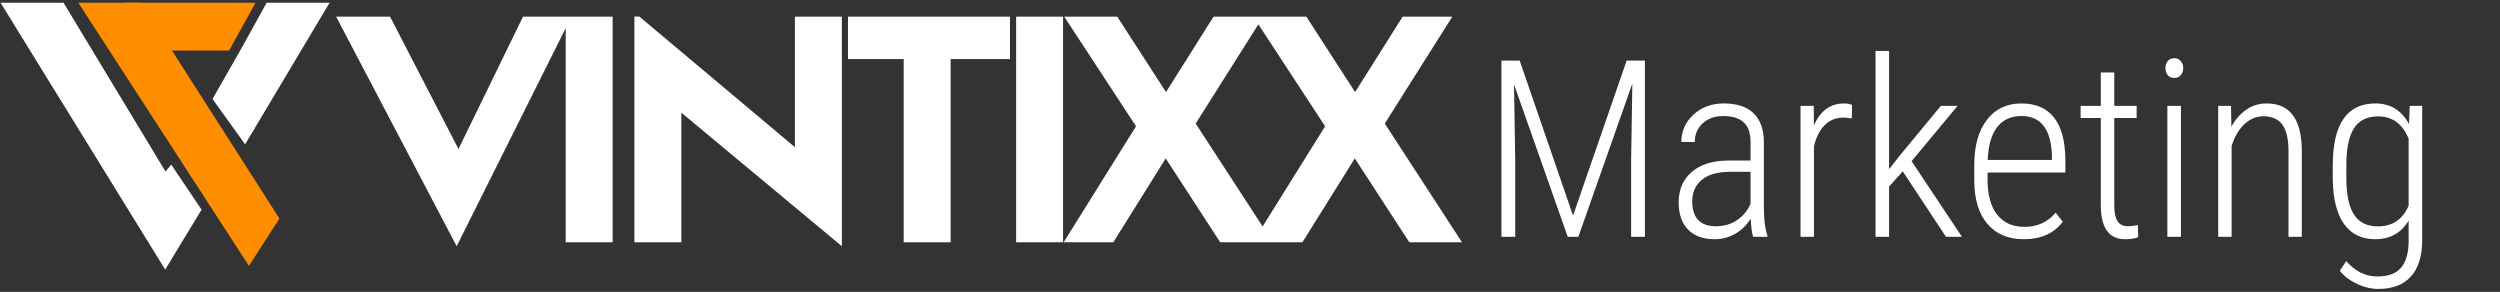 <svg width="454" height="53" viewBox="0 0 454 53" fill="none" xmlns="http://www.w3.org/2000/svg">
<rect x="0" y="0" width="454" height="53" fill="#333333" stroke="none"/>
<g clip-path="url(#clip0_625_567)">
<path d="M83.261 27.06L94.976 3.025L103.776 3.025L82.931 44.715L61.041 3.025L70.831 3.025L83.261 27.06ZM111.255 3.025L111.255 44L102.73 44L102.73 3.025L111.255 3.025ZM144.358 26.73L144.358 3.025L152.883 3.025L152.883 44.715L123.733 20.46L123.733 44L115.208 44L115.208 2.255L144.358 26.73ZM172.636 44L164.111 44L164.111 10.725L153.991 10.725L153.991 3.025L183.416 3.025L183.416 10.725L172.636 10.725L172.636 44ZM193.054 3.025L193.054 44L184.529 44L184.529 3.025L193.054 3.025ZM206.302 22.935L193.267 3.025L202.892 3.025L211.747 16.72L220.382 3.025L229.402 3.025L217.137 22.44L231.162 44L221.592 44L211.692 28.765L202.177 44L193.157 44L206.302 22.935ZM240.641 22.935L227.606 3.025L237.231 3.025L246.086 16.72L254.721 3.025L263.741 3.025L251.476 22.44L265.501 44L255.931 44L246.031 28.765L236.516 44L227.496 44L240.641 22.935Z" fill="white"/>
</g>
<path d="M275.976 11.008L285.666 39.155L295.399 11.008L298.717 11.008L298.717 43L296.212 43L296.212 29.135L296.432 15.183L286.632 43L284.699 43L274.943 15.315L275.163 29.047L275.163 43L272.658 43L272.658 11.008L275.976 11.008ZM318.361 43C318.141 42.238 317.995 41.14 317.921 39.704C317.189 40.891 316.244 41.813 315.087 42.473C313.944 43.117 312.699 43.44 311.352 43.44C309.301 43.44 307.704 42.861 306.562 41.704C305.419 40.546 304.848 38.898 304.848 36.76C304.848 34.431 305.639 32.585 307.221 31.223C308.817 29.86 311.015 29.172 313.812 29.157L317.899 29.157L317.899 25.839C317.899 24.14 317.475 22.924 316.625 22.192C315.79 21.445 314.56 21.071 312.934 21.071C311.425 21.071 310.187 21.511 309.22 22.39C308.253 23.269 307.77 24.404 307.77 25.795L305.331 25.773C305.331 23.825 306.063 22.177 307.528 20.83C308.993 19.467 310.832 18.786 313.043 18.786C315.431 18.786 317.24 19.387 318.471 20.588C319.701 21.789 320.316 23.54 320.316 25.839L320.316 37.507C320.316 39.836 320.529 41.579 320.954 42.736L320.954 43L318.361 43ZM311.659 41.088C313.095 41.088 314.362 40.715 315.46 39.968C316.574 39.221 317.387 38.225 317.899 36.98L317.899 31.201L314.032 31.201C311.806 31.23 310.128 31.728 309 32.695C307.873 33.647 307.309 34.936 307.309 36.562C307.309 39.58 308.759 41.088 311.659 41.088ZM336.291 21.511C335.705 21.408 335.192 21.357 334.752 21.357C333.405 21.357 332.27 21.818 331.347 22.741C330.438 23.664 329.794 24.946 329.413 26.586L329.413 43L326.974 43L326.974 19.226L329.369 19.226L329.413 22.785C330.57 20.119 332.387 18.786 334.862 18.786C335.507 18.786 335.998 18.881 336.334 19.072L336.291 21.511ZM345.541 31.113L343.058 33.881L343.058 43L340.597 43L340.597 9.25L343.058 9.25L343.058 30.717L345.102 28.125L352.462 19.226L355.495 19.226L347.145 29.267L356.286 43L353.385 43L345.541 31.113ZM367.514 43.44C364.716 43.44 362.526 42.524 360.944 40.693C359.362 38.862 358.556 36.254 358.527 32.871L358.527 29.97C358.527 26.484 359.289 23.752 360.812 21.774C362.335 19.782 364.43 18.786 367.096 18.786C369.674 18.786 371.637 19.628 372.985 21.313C374.347 22.998 375.043 25.576 375.072 29.047L375.072 31.332L360.944 31.332L360.944 32.673C360.944 35.398 361.522 37.499 362.68 38.979C363.852 40.459 365.5 41.198 367.624 41.198C369.967 41.198 371.864 40.341 373.314 38.627L374.589 40.253C373.036 42.377 370.678 43.44 367.514 43.44ZM367.096 21.071C365.177 21.071 363.698 21.752 362.658 23.115C361.632 24.462 361.068 26.44 360.966 29.047L372.633 29.047L372.633 28.41C372.516 23.518 370.67 21.071 367.096 21.071ZM383.949 13.161L383.949 19.226L388.014 19.226L388.014 21.423L383.949 21.423L383.949 37.221C383.949 38.525 384.14 39.499 384.521 40.144C384.916 40.773 385.568 41.088 386.476 41.088C386.872 41.088 387.458 41.015 388.234 40.869L388.3 43.066C387.743 43.315 386.945 43.44 385.905 43.44C383.048 43.44 381.583 41.477 381.51 37.551L381.51 21.423L377.841 21.423L377.841 19.226L381.51 19.226L381.51 13.161L383.949 13.161ZM396.056 43L393.595 43L393.595 19.226L396.056 19.226L396.056 43ZM393.244 12.37C393.244 11.872 393.383 11.447 393.661 11.096C393.939 10.744 394.335 10.568 394.848 10.568C395.36 10.568 395.756 10.744 396.034 11.096C396.327 11.447 396.474 11.872 396.474 12.37C396.474 12.868 396.327 13.293 396.034 13.645C395.756 13.981 395.36 14.15 394.848 14.15C394.335 14.15 393.939 13.981 393.661 13.645C393.383 13.293 393.244 12.868 393.244 12.37ZM405.153 19.226L405.219 23.005C405.922 21.716 406.815 20.69 407.899 19.929C408.998 19.167 410.243 18.786 411.635 18.786C415.78 18.786 417.904 21.547 418.007 27.07L418.007 43L415.59 43L415.59 27.334C415.575 25.209 415.202 23.642 414.469 22.631C413.737 21.621 412.587 21.115 411.02 21.115C409.745 21.115 408.595 21.599 407.57 22.565C406.559 23.518 405.79 24.829 405.263 26.498L405.263 43L402.824 43L402.824 19.226L405.153 19.226ZM423.632 30.014C423.632 26.264 424.276 23.459 425.565 21.599C426.854 19.724 428.788 18.786 431.366 18.786C434.105 18.786 436.142 20.039 437.475 22.544L437.606 19.226L439.87 19.226L439.87 43.681C439.855 46.552 439.167 48.735 437.804 50.229C436.457 51.723 434.486 52.47 431.894 52.47C430.59 52.47 429.271 52.148 427.938 51.503C426.62 50.873 425.617 50.097 424.928 49.174L426.071 47.416C427.697 49.277 429.579 50.207 431.718 50.207C433.695 50.207 435.131 49.68 436.024 48.625C436.933 47.57 437.394 45.966 437.409 43.813L437.409 40.034C436.076 42.304 434.054 43.44 431.344 43.44C428.869 43.44 426.972 42.509 425.653 40.649C424.35 38.789 423.676 36.101 423.632 32.585L423.632 30.014ZM426.093 32.233C426.093 35.28 426.554 37.522 427.477 38.957C428.4 40.393 429.85 41.11 431.828 41.11C434.464 41.11 436.325 39.858 437.409 37.353L437.409 25.202C436.31 22.492 434.464 21.137 431.872 21.137C429.879 21.137 428.422 21.848 427.499 23.269C426.576 24.689 426.107 26.887 426.093 29.86L426.093 32.233Z" fill="white"/>
<path d="M11.255 1L1 1L29.996 48L36.007 38.088L31.057 30.735L29.996 32.014L11.255 1Z" fill="white" stroke="white"/>
<path d="M45.201 47.361L15.145 1L25.399 1L50.152 39.687L45.201 47.361Z" fill="#FF8D00" stroke="#FF8D00"/>
<path d="M44.473 8.673L39.19 17.946L44.473 25.299L58.971 1L48.716 1L44.473 8.673Z" fill="white" stroke="white"/>
<path d="M45.554 1L23.631 1L28.599 8.673L41.311 8.673L45.554 1Z" fill="#FF8D00" stroke="#FF8D00"/>
<defs>
<clipPath id="clip0_625_567">
<rect width="213" height="48" fill="white" transform="translate(61 3)"/>
</clipPath>
</defs>
</svg>
